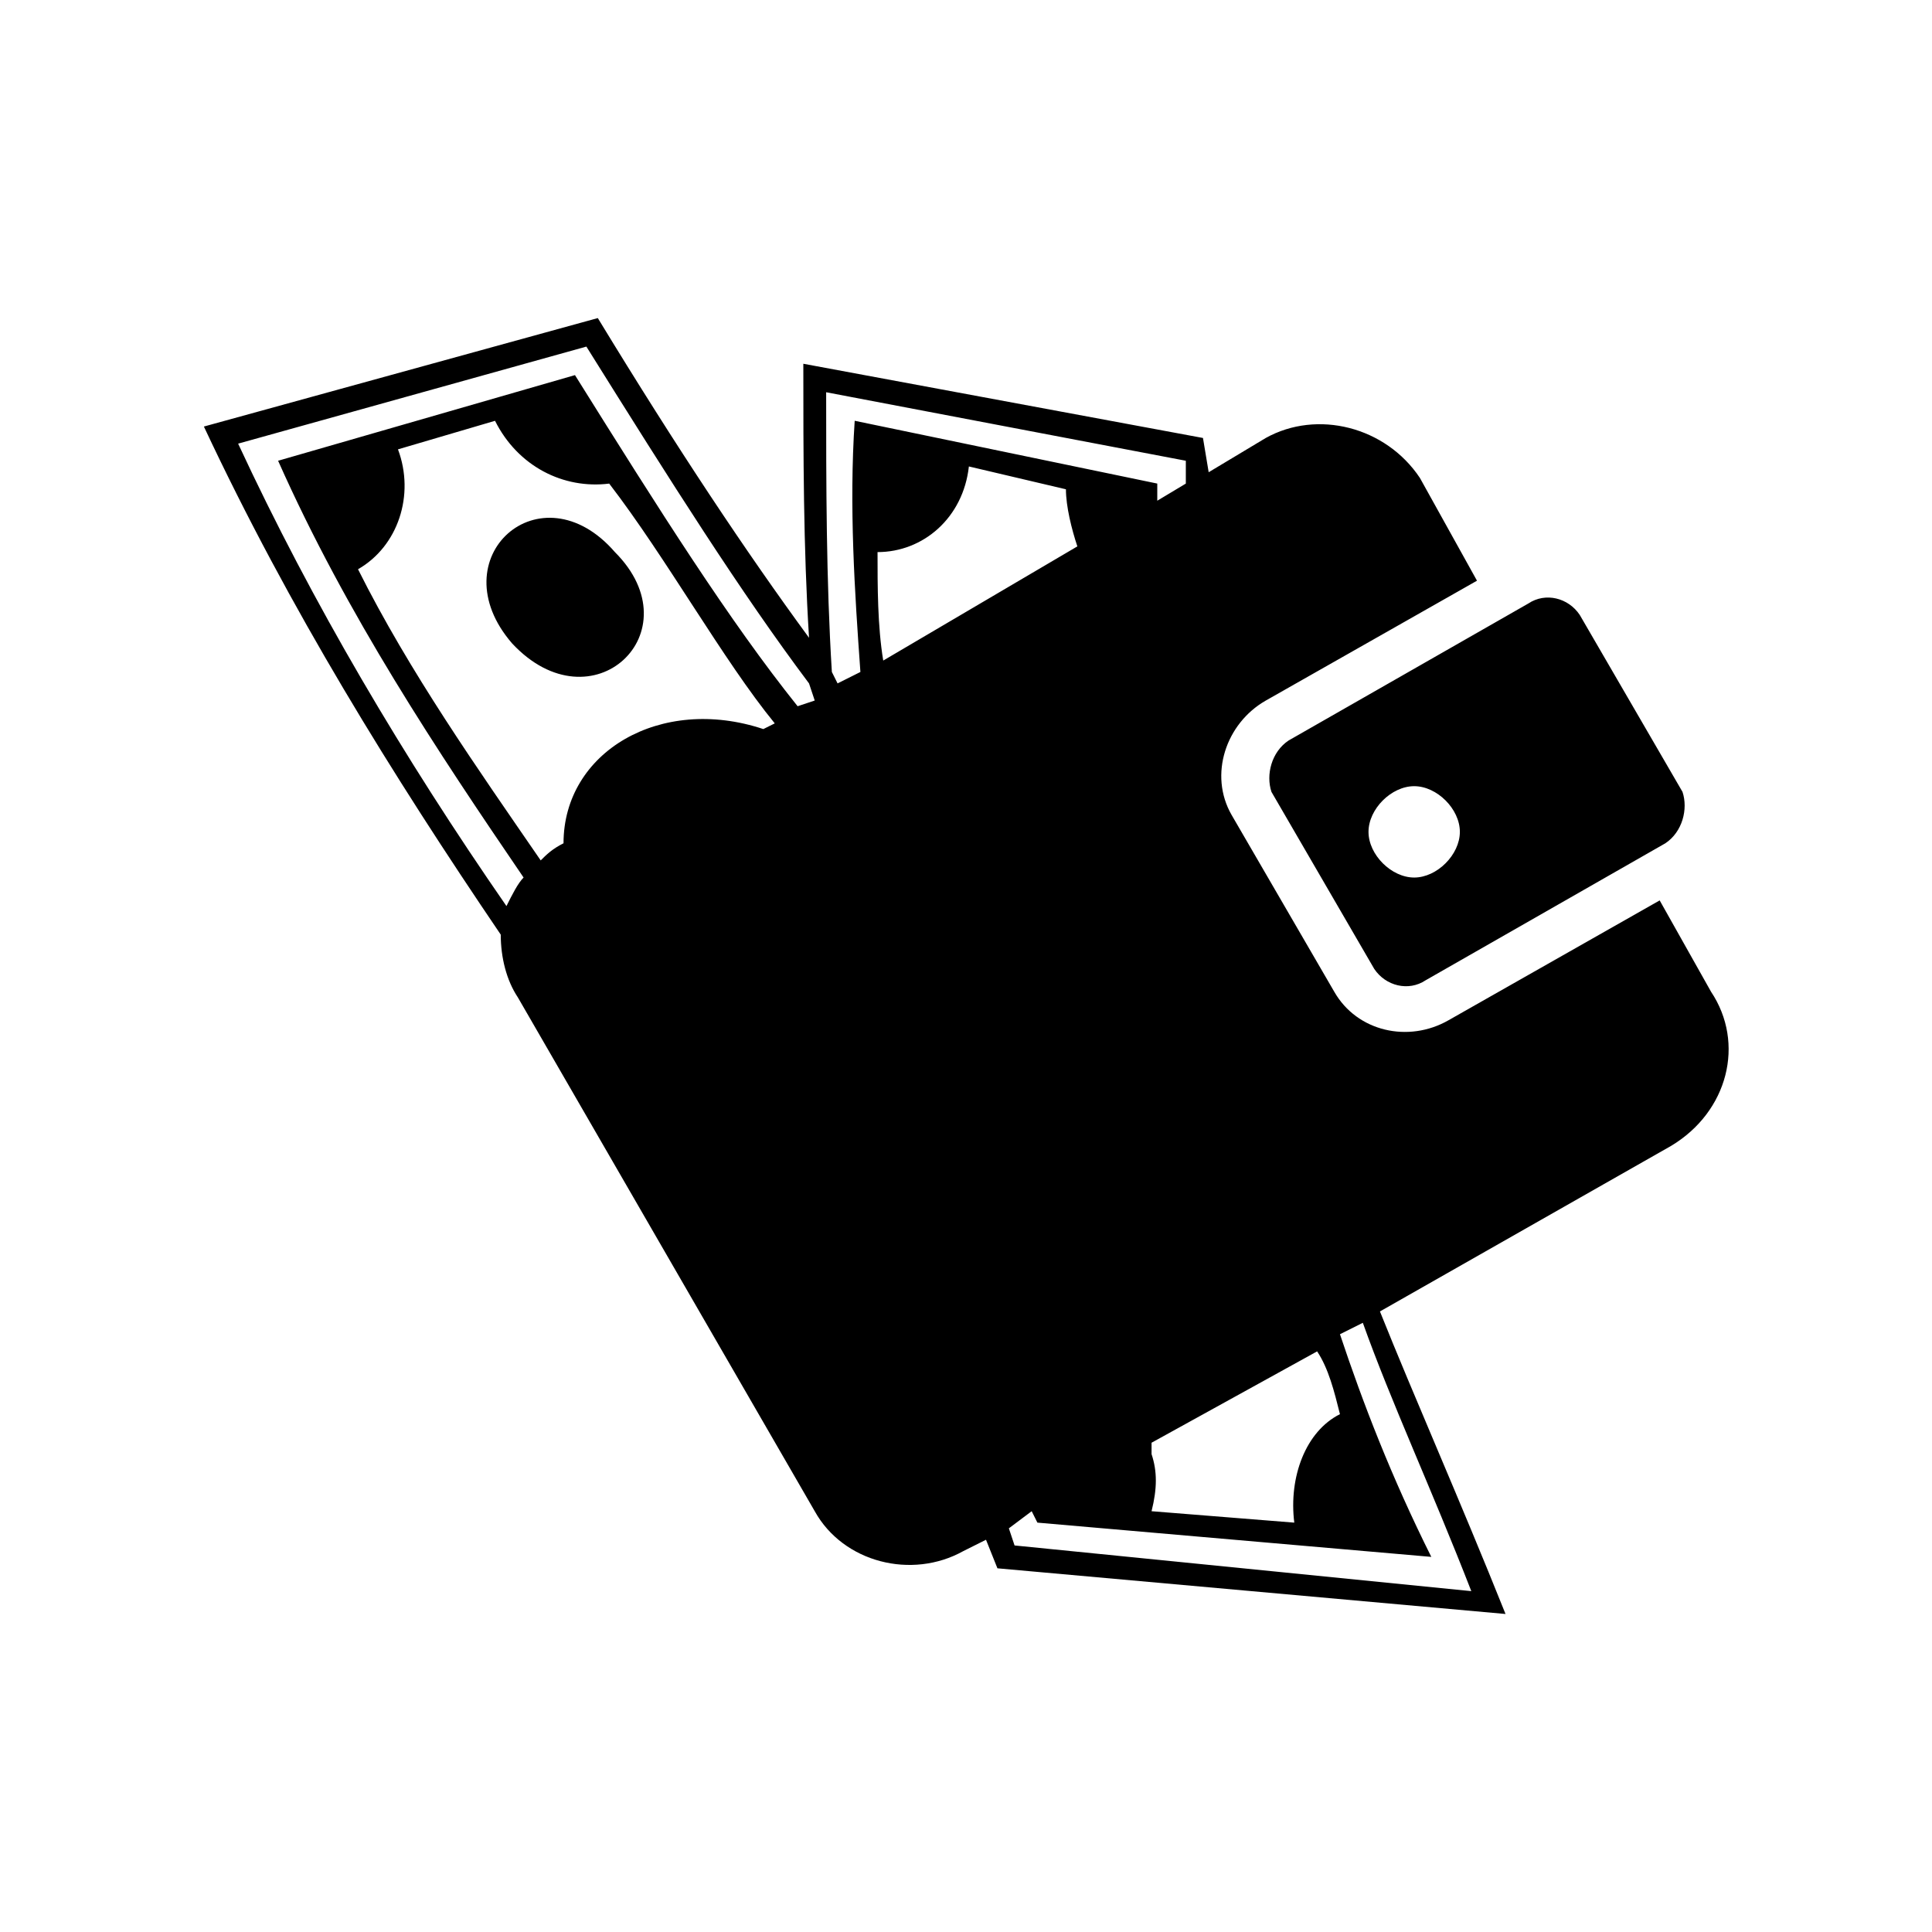 <?xml version="1.0" encoding="UTF-8"?>
<!-- The Best Svg Icon site in the world: iconSvg.co, Visit us! https://iconsvg.co -->
<svg fill="#000000" width="800px" height="800px" version="1.1" viewBox="144 144 512 512" xmlns="http://www.w3.org/2000/svg">
 <path d="m293.34 367.47c0-24.207 25.719-39.336 52.953-30.258l3.027-1.512c-13.617-16.641-28.746-43.875-43.875-63.543-12.105 1.512-24.207-4.539-30.258-16.641l-25.719 7.566c4.539 12.105 0 25.719-10.59 31.773 13.617 27.234 31.773 52.953 48.414 77.16 1.512-1.512 3.027-3.027 6.051-4.539zm157.35-95.316v4.539l7.566-4.539v-6.051l-95.316-18.156c0 24.207 0 49.926 1.512 74.133l1.512 3.027 6.051-3.027c-1.512-21.18-3.027-43.875-1.512-66.57l80.188 16.641zm-21.18 16.641c-1.512-4.539-3.027-10.59-3.027-15.129l-25.719-6.051c-1.512 13.617-12.105 22.695-24.207 22.695 0 9.078 0 19.668 1.512 28.746l51.441-30.258zm69.594 208.79c6.051 18.156 13.617 37.824 24.207 59.004l-104.39-9.078-1.512-3.027-6.051 4.539 1.512 4.539 121.04 12.105c-10.59-27.234-21.18-49.926-28.746-71.109zm10.59-6.051c9.078 22.695 21.18 49.926 33.285 80.188l-134.65-12.105-3.027-7.566-6.051 3.027c-13.617 7.566-31.773 3.027-39.336-10.59l-78.672-136.16c-3.027-4.539-4.539-10.59-4.539-16.641-28.746-42.363-55.98-86.238-78.672-134.65l104.39-28.746c21.18 34.797 39.336 62.031 55.98 84.727-1.512-24.207-1.512-48.414-1.512-72.621l105.91 19.668 1.512 9.078 15.129-9.078c13.617-7.566 31.773-3.027 40.848 10.59l15.129 27.234-55.98 31.773c-10.59 6.051-15.129 19.668-9.078 30.258l27.234 46.902c6.051 10.59 19.668 13.617 30.258 7.566l55.98-31.773 13.617 24.207c9.078 13.617 4.539 31.773-10.59 40.848l-77.16 43.875zm-60.52 34.797v3.027c1.512 4.539 1.512 9.078 0 15.129l37.824 3.027c-1.512-12.105 3.027-24.207 12.105-28.746-1.512-6.051-3.027-12.105-6.051-16.641l-43.875 24.207zm-89.262-196.68-1.512-4.539c-18.156-24.207-36.312-52.953-59.004-89.262l-92.289 25.719c19.668 42.363 43.875 83.211 71.109 122.55 1.512-3.027 3.027-6.051 4.539-7.566-22.695-33.285-46.902-69.594-65.055-110.45l78.672-22.695c22.695 36.312 40.848 65.055 59.004 87.75l4.539-1.512zm-52.953-39.336c21.18 21.18-6.051 46.902-27.234 24.207-19.668-22.695 7.566-46.902 27.234-24.207zm178.53 49.926 63.543-36.312c4.539-3.027 10.59-1.512 13.617 3.027l27.234 46.902c1.512 4.539 0 10.59-4.539 13.617l-63.543 36.312c-4.539 3.027-10.59 1.512-13.617-3.027l-27.234-46.902c-1.512-4.539 0-10.59 4.539-13.617zm33.285 12.105c6.051 0 12.105 6.051 12.105 12.105 0 6.051-6.051 12.105-12.105 12.105-6.051 0-12.105-6.051-12.105-12.105 0-6.051 6.051-12.105 12.105-12.105z" fill-rule="evenodd"/>
</svg>